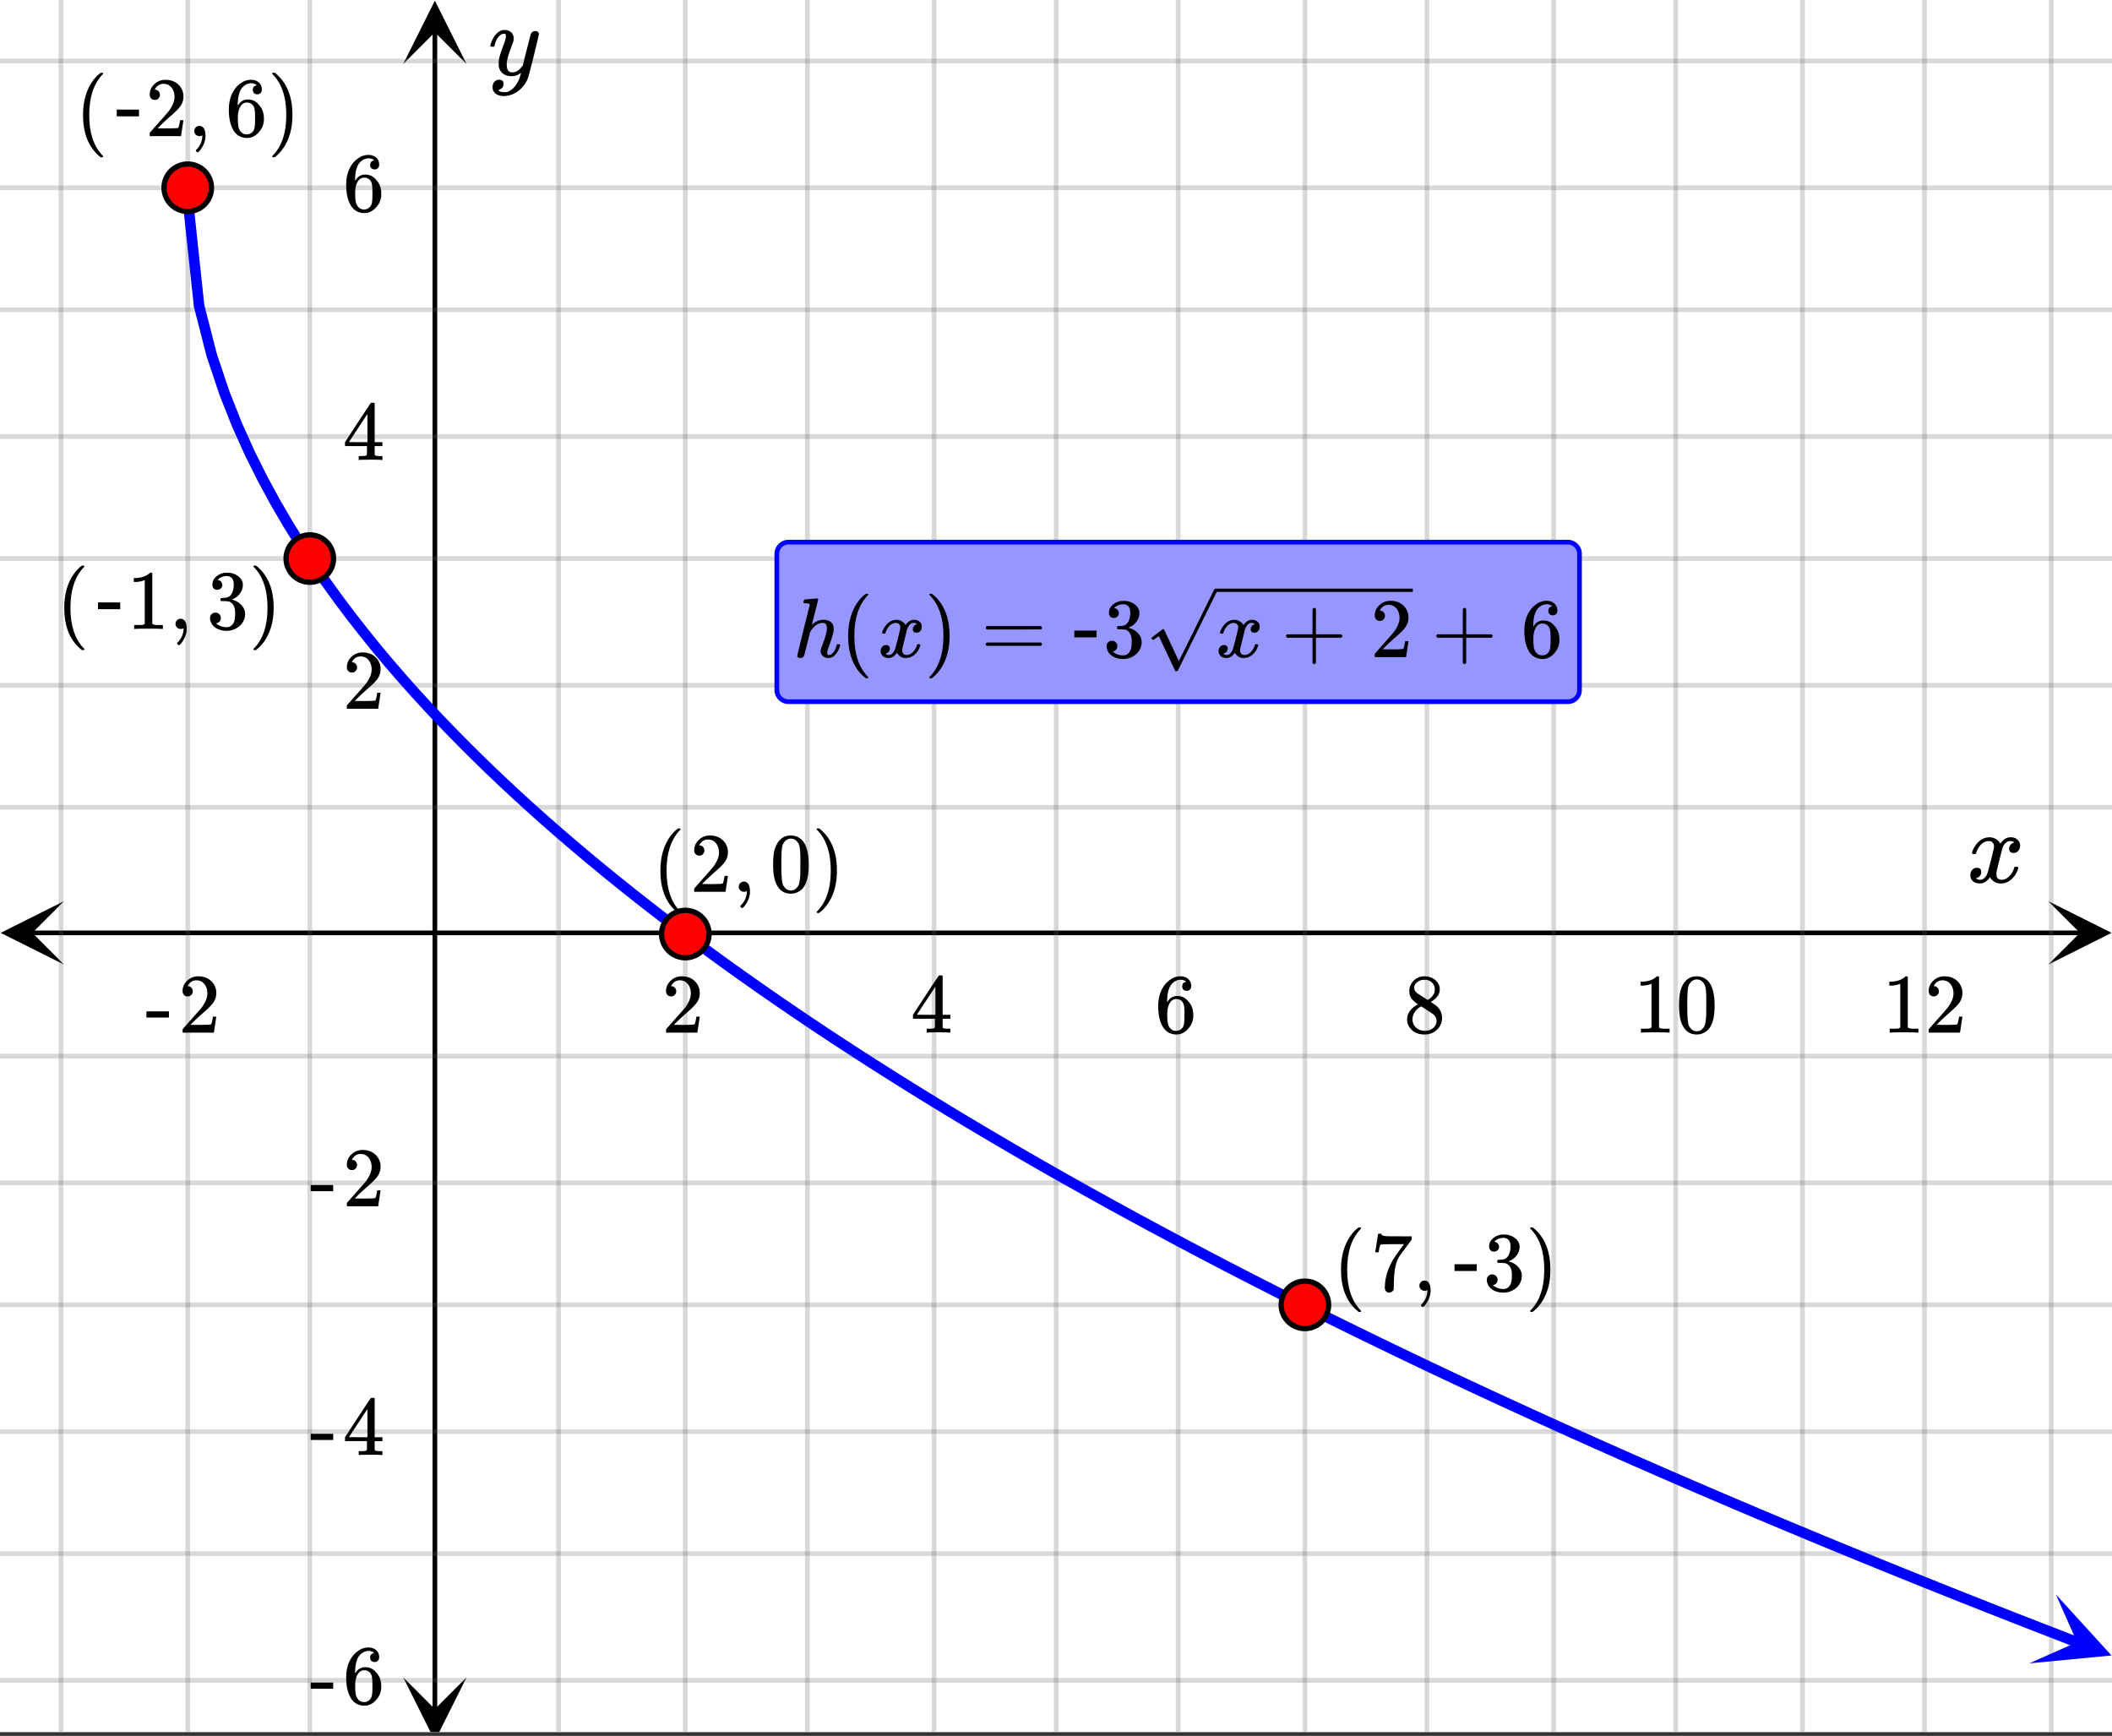 <svg xmlns="http://www.w3.org/2000/svg" xmlns:xlink="http://www.w3.org/1999/xlink" width="449.28" height="369.28" viewBox="0 0 336.96 276.96"><rect x="0" y="0" width="336.96" height="276.96" fill="#333333" stroke="none"/><defs><symbol overflow="visible" id="j"><path d="M.953-4.531c-.074-.063-.11-.125-.11-.188.04-.289.212-.664.516-1.125.508-.77 1.149-1.21 1.922-1.328.145-.02.258-.031.344-.031.375 0 .723.101 1.047.297.32.187.55.43.687.718a3.71 3.71 0 0 0 .266-.343c.406-.446.867-.672 1.39-.672.446 0 .805.133 1.079.39.281.25.422.56.422.922 0 .336-.102.618-.297.844a.916.916 0 0 1-.75.344c-.211 0-.383-.055-.516-.172a.636.636 0 0 1-.187-.469c0-.5.27-.843.812-1.031a.921.921 0 0 0-.172-.125c-.105-.063-.261-.094-.468-.094-.149 0-.25.012-.313.032-.418.18-.727.539-.922 1.078-.031.093-.187.703-.469 1.828-.28 1.125-.433 1.758-.453 1.89a2.74 2.74 0 0 0-.047.5c0 .262.07.47.22.625.155.149.359.22.609.22.457 0 .867-.192 1.234-.579.375-.383.625-.813.75-1.281.039-.114.078-.176.11-.188.03-.02.113-.031.25-.031.206 0 .312.047.312.14 0 .012-.012.07-.031.172-.188.68-.57 1.266-1.141 1.766-.512.399-1.047.594-1.61.594-.761 0-1.34-.336-1.734-1.016-.312.492-.715.813-1.203.969-.105.02-.246.031-.422.031C1.441.156.992-.062.734-.5a1.316 1.316 0 0 1-.156-.656c0-.32.094-.598.281-.828a.95.95 0 0 1 .75-.344c.47 0 .704.23.704.687 0 .399-.188.688-.563.875l-.094.047-.078.031a.123.123 0 0 1-.047.016l-.047.016c0 .031.082.086.25.156.125.055.266.078.422.078.383 0 .723-.242 1.016-.734.113-.196.32-.907.625-2.125.07-.25.144-.524.219-.828.07-.301.125-.536.156-.704.039-.164.066-.265.078-.296.063-.29.094-.5.094-.625 0-.27-.074-.477-.219-.625-.137-.157-.328-.235-.578-.235-.492 0-.918.188-1.281.563a3.171 3.171 0 0 0-.75 1.297c-.024.105-.047.168-.079.187-.023.012-.109.016-.265.016zm0 0"/></symbol><symbol overflow="visible" id="r"><path d="M7.531-7.031c.157 0 .285.043.39.125a.41.41 0 0 1 .173.343c0 .137-.266 1.278-.797 3.422-.531 2.137-.84 3.305-.922 3.516a4.073 4.073 0 0 1-.844 1.469 4.38 4.38 0 0 1-1.343 1.078c-.586.281-1.133.422-1.641.422-.824 0-1.387-.262-1.688-.781-.105-.157-.156-.376-.156-.657 0-.367.102-.652.313-.86.226-.21.468-.312.718-.312.477 0 .72.227.72.688 0 .394-.196.687-.579.875-.023.008-.047.02-.078.031-.031.02-.059.035-.078.047-.024.008-.043.016-.063.016l-.047.03c.032.063.145.13.344.204.176.063.352.094.531.094h.125c.188 0 .329-.012.422-.031.414-.118.805-.391 1.172-.829.375-.437.66-.96.86-1.562.113-.363.171-.578.171-.64 0-.009-.011-.005-.03.015a.546.546 0 0 0-.095.062c-.406.29-.855.438-1.343.438-.555 0-1.012-.133-1.375-.39-.356-.259-.586-.634-.688-1.126a4.332 4.332 0 0 1-.016-.5c0-.258.008-.46.032-.61.07-.456.32-1.253.75-2.39.238-.644.36-1.093.36-1.343A.756.756 0 0 0 2.78-6.5c-.031-.063-.094-.094-.187-.094h-.078c-.25 0-.493.117-.72.344-.355.355-.62.875-.796 1.563 0 .011-.008.03-.016.062a.22.22 0 0 1-.03.063l-.032.015C.91-4.535.89-4.53.859-4.53H.437c-.062-.063-.093-.11-.093-.14 0-.04.015-.118.047-.235.226-.758.57-1.352 1.03-1.782.364-.343.75-.515 1.157-.515.457 0 .82.125 1.094.375.27.25.406.594.406 1.031-.023.211-.039.324-.047.344 0 .074-.086.308-.25.703-.449 1.21-.715 2.094-.797 2.656a3.234 3.234 0 0 0-.015.375c0 .418.062.735.187.953.133.22.375.329.719.329.25 0 .484-.063.703-.188.227-.133.399-.266.516-.39.113-.126.258-.298.437-.516 0-.008.024-.117.078-.328.051-.22.13-.536.235-.954.101-.425.207-.832.312-1.218.407-1.625.63-2.477.672-2.563a.735.735 0 0 1 .703-.437zm0 0"/></symbol><symbol overflow="visible" id="k"><path d="M1.484-5.781c-.25 0-.449-.078-.593-.235a.872.872 0 0 1-.22-.609c0-.645.243-1.195.735-1.656a2.46 2.46 0 0 1 1.766-.703c.77 0 1.41.21 1.922.625.508.418.82.964.937 1.64.008.168.016.32.016.453 0 .524-.156 1.012-.469 1.47-.25.374-.758.89-1.516 1.546-.324.281-.777.695-1.359 1.234l-.781.766 1.016.016c1.414 0 2.164-.024 2.25-.079.039-.007.085-.101.14-.28.031-.095.094-.4.188-.923v-.03h.53v.03l-.374 2.47V0h-5v-.25c0-.188.008-.29.031-.313.008-.007.383-.437 1.125-1.28.977-1.095 1.61-1.813 1.89-2.157.602-.82.907-1.57.907-2.25 0-.594-.156-1.086-.469-1.484-.312-.407-.746-.61-1.297-.61-.523 0-.945.235-1.265.703-.024.032-.047.079-.078.141a.274.274 0 0 0-.047.078c0 .012.02.016.062.016a.68.68 0 0 1 .547.25.801.801 0 0 1 .219.562c0 .23-.078.422-.235.578a.76.76 0 0 1-.578.235zm0 0"/></symbol><symbol overflow="visible" id="l"><path d="M6.234 0c-.125-.031-.71-.047-1.75-.047-1.074 0-1.671.016-1.796.047h-.126v-.625h.422c.383-.008.618-.031.704-.063a.286.286 0 0 0 .171-.14c.008-.008.016-.25.016-.719v-.672h-3.5v-.625l2.031-3.11A431.58 431.58 0 0 1 4.5-9.108c.02-.008.113-.016.281-.016h.25l.078.078v6.203h1.235v.625H5.109V-.89a.25.25 0 0 0 .079.157c.07.062.328.101.765.109h.39V0zm-2.28-2.844v-4.5L1-2.859l1.469.015zm0 0"/></symbol><symbol overflow="visible" id="m"><path d="M5.031-8.11c-.199-.195-.48-.304-.843-.328-.625 0-1.153.274-1.579.813-.418.586-.625 1.492-.625 2.719L2-4.86l.11-.172c.363-.54.859-.813 1.484-.813.414 0 .781.09 1.094.266a2.6 2.6 0 0 1 .64.547c.219.242.395.492.531.75.196.449.297.933.297 1.453v.234c0 .211-.027.403-.078.578-.105.532-.383 1.032-.828 1.5-.387.407-.82.66-1.297.766a2.688 2.688 0 0 1-.547.047c-.168 0-.32-.016-.453-.047-.668-.125-1.2-.484-1.594-1.078C.83-1.66.563-2.79.563-4.218c0-.97.171-1.817.515-2.548.344-.726.82-1.296 1.438-1.703a2.62 2.62 0 0 1 1.562-.515c.531 0 .953.14 1.266.421.32.282.484.665.484 1.141 0 .23-.07.414-.203.547-.125.137-.297.203-.516.203-.218 0-.398-.062-.53-.187-.126-.125-.188-.301-.188-.532 0-.406.21-.644.64-.718zm-.593 3.235a1.18 1.18 0 0 0-.97-.484c-.335 0-.605.105-.812.312C2.22-4.597 2-3.883 2-2.907c0 .794.05 1.345.156 1.657.094.273.242.5.453.688.22.187.477.28.782.28.457 0 .804-.171 1.046-.515.133-.187.22-.41.25-.672.04-.258.063-.64.063-1.14v-.422c0-.508-.023-.895-.063-1.156a1.566 1.566 0 0 0-.25-.688zm0 0"/></symbol><symbol overflow="visible" id="n"><path d="M2.313-4.516c-.438-.289-.778-.593-1.016-.906-.242-.312-.36-.723-.36-1.234 0-.383.07-.707.22-.969.195-.406.488-.734.874-.984.383-.25.82-.375 1.313-.375.613 0 1.144.164 1.594.484.445.324.722.734.828 1.234.007.055.015.164.015.329 0 .199-.008.328-.015.39-.137.594-.547 1.11-1.235 1.547l-.156.11c.5.343.758.523.781.53.664.544 1 1.215 1 2.016 0 .73-.265 1.356-.797 1.875-.53.508-1.199.766-2 .766C2.254.297 1.441-.11.922-.922c-.23-.32-.344-.71-.344-1.172 0-.976.578-1.785 1.735-2.422zM5-6.922c0-.383-.125-.71-.375-.984a1.69 1.69 0 0 0-.922-.516h-.437c-.48 0-.883.164-1.204.485-.23.21-.343.453-.343.734 0 .387.164.695.5.922.039.043.328.23.86.562l.78.516c.008-.008.067-.047.172-.11a2.95 2.95 0 0 0 .25-.187C4.758-5.883 5-6.36 5-6.922zM1.437-2.109c0 .523.192.96.579 1.312a2.01 2.01 0 0 0 1.359.516c.363 0 .695-.07 1-.219.3-.156.531-.36.688-.61.144-.226.218-.472.218-.734 0-.383-.156-.726-.468-1.031-.075-.07-.45-.328-1.125-.766l-.407-.265C3.133-4 3.02-4.07 2.937-4.125l-.109-.063-.156.079c-.563.367-.938.812-1.125 1.343-.074.243-.11.461-.11.657zm0 0"/></symbol><symbol overflow="visible" id="o"><path d="M5.61 0c-.157-.031-.872-.047-2.141-.047C2.207-.047 1.5-.03 1.344 0h-.157v-.625h.344c.52 0 .86-.008 1.016-.031.07-.008.18-.067.328-.172v-6.969c-.023 0-.059.016-.11.047a4.134 4.134 0 0 1-1.39.25h-.25v-.625h.25c.758-.02 1.39-.188 1.89-.5a2.46 2.46 0 0 0 .422-.313c.008-.03.063-.046.157-.046a.36.36 0 0 1 .234.078v8.078c.133.137.43.203.89.203h.798V0zm0 0"/></symbol><symbol overflow="visible" id="p"><path d="M1.297-7.89c.5-.727 1.187-1.094 2.062-1.094.657 0 1.227.226 1.72.671.25.243.456.547.624.922.332.75.5 1.778.5 3.079 0 1.398-.195 2.46-.578 3.187-.25.523-.621.902-1.11 1.14a2.534 2.534 0 0 1-1.14.282c-1.031 0-1.79-.473-2.266-1.422-.386-.727-.578-1.79-.578-3.188 0-.832.051-1.519.156-2.062a4.48 4.48 0 0 1 .61-1.516zm3.031-.157a1.24 1.24 0 0 0-.953-.437c-.375 0-.7.148-.969.437-.199.211-.336.465-.406.766-.074.293-.121.797-.14 1.515 0 .063-.008.246-.016.547v.735c0 .855.008 1.453.031 1.796.031.637.082 1.09.156 1.36.07.273.207.508.406.703.25.273.563.406.938.406.363 0 .664-.133.906-.406.196-.195.332-.43.407-.703.07-.27.128-.723.171-1.36.008-.343.016-.94.016-1.796v-.735-.547c-.023-.718-.07-1.222-.14-1.515-.075-.301-.212-.555-.407-.766zm0 0"/></symbol><symbol overflow="visible" id="q"><path d="M.14-2.406v-.985h3.594v.985zm0 0"/></symbol><symbol overflow="visible" id="t"><path d="M4.484 3.25c0 .082-.078.125-.234.125h-.172l-.39-.328C2.07 1.578 1.265-.563 1.265-3.375c0-1.094.129-2.094.39-3C2.07-7.789 2.75-8.93 3.688-9.797c.07-.05.144-.11.218-.172.082-.07.14-.117.172-.14h.172c.102 0 .164.015.188.046.03.024.046.047.046.079 0 .03-.046.093-.14.187C2.945-8.317 2.25-6.172 2.25-3.359c0 2.804.695 4.937 2.094 6.406.093.101.14.172.14.203zm0 0"/></symbol><symbol overflow="visible" id="v"><path d="M.813-10.094l.046-.015h.297l.375.312C3.156-8.317 3.97-6.176 3.97-3.375c0 1.105-.133 2.105-.39 3C3.16 1.039 2.476 2.18 1.53 3.047c-.062.05-.136.11-.218.172-.075.07-.125.125-.157.156H1a.547.547 0 0 1-.219-.031c-.031-.024-.047-.07-.047-.14.008 0 .063-.06.157-.173C2.285 1.582 2.984-.55 2.984-3.375c0-2.82-.699-4.957-2.093-6.406-.094-.102-.149-.16-.157-.172 0-.07.024-.117.079-.14zm0 0"/></symbol><symbol overflow="visible" id="w"><path d="M.75-4.672c0-.125.063-.219.188-.281H9.53c.133.062.203.156.203.281 0 .094-.062.18-.187.25l-4.281.016H.969C.82-4.457.75-4.546.75-4.672zm0 2.61c0-.133.07-.223.219-.266h8.578a.249.249 0 0 0 .062.047l.063.047c.02.011.035.039.047.078.008.031.015.062.015.094 0 .117-.07.203-.203.265H.937C.813-1.859.75-1.945.75-2.063zm0 0"/></symbol><symbol overflow="visible" id="y"><path d="M1.719-6.25c-.25 0-.446-.07-.578-.219a.863.863 0 0 1-.204-.593c0-.508.196-.938.594-1.282a2.566 2.566 0 0 1 1.407-.625h.203c.312 0 .507.008.593.016.301.043.602.137.907.281.593.305.968.727 1.125 1.266.02.093.03.218.03.375 0 .523-.167.996-.5 1.422-.323.418-.73.714-1.218.89-.055.024-.055.04 0 .047.008 0 .05.012.125.031.55.157 1.016.446 1.39.86.376.418.563.89.563 1.422 0 .367-.086.718-.25 1.062-.218.461-.574.84-1.062 1.14-.492.302-1.04.454-1.64.454-.595 0-1.122-.125-1.579-.375-.46-.25-.766-.586-.922-1.016a1.45 1.45 0 0 1-.14-.656c0-.25.082-.453.25-.61a.831.831 0 0 1 .609-.25c.25 0 .453.087.61.25.163.169.25.372.25.61 0 .21-.063.39-.188.547a.768.768 0 0 1-.469.281l-.094.031c.489.407 1.047.61 1.672.61.5 0 .875-.239 1.125-.719.156-.29.234-.742.234-1.36v-.265c0-.852-.292-1.426-.875-1.719-.124-.05-.398-.082-.812-.093l-.563-.016-.046-.031c-.024-.02-.032-.086-.032-.204 0-.113.008-.18.032-.203.03-.03.054-.046.078-.046.25 0 .508-.02.781-.063.395-.05.695-.27.906-.656.207-.395.313-.867.313-1.422 0-.582-.157-.973-.469-1.172a1.131 1.131 0 0 0-.64-.188c-.45 0-.844.122-1.188.36l-.125.094a.671.671 0 0 0-.094.109l-.047.047a.88.88 0 0 0 .094.031c.176.024.328.11.453.266.125.148.188.32.188.515a.715.715 0 0 1-.235.547.76.76 0 0 1-.562.219zm0 0"/></symbol><symbol overflow="visible" id="z"><path d="M.938-3.094C.813-3.164.75-3.258.75-3.375c0-.113.063-.203.188-.266h4.03v-2.015l.016-2.032c.094-.113.18-.171.266-.171.113 0 .203.07.266.203v4.015H9.53c.133.075.203.168.203.282 0 .105-.07.195-.203.265H5.516V.922c-.063.125-.157.187-.282.187-.117 0-.203-.062-.265-.187v-4.016zm0 0"/></symbol><symbol overflow="visible" id="B"><path d="M1.281-.234a.767.767 0 0 1-.234-.563c0-.226.07-.422.219-.578a.768.768 0 0 1 .578-.25c.343 0 .593.148.75.438.156.28.234.64.234 1.078a8.8 8.8 0 0 1-.015.468 4.012 4.012 0 0 1-.985 2.063c-.137.125-.219.187-.25.187s-.09-.043-.172-.125c-.086-.074-.125-.132-.125-.171 0-.043.047-.11.14-.204.552-.562.852-1.25.907-2.062v-.172c-.012 0-.039.016-.078.047A.829.829 0 0 1 1.89 0a.85.85 0 0 1-.609-.234zm0 0"/></symbol><symbol overflow="visible" id="C"><path d="M.734-6.172C.742-6.192.82-6.68.97-7.64l.219-1.453c0-.008.085-.015.265-.015h.266v.046c0 .094.066.172.203.235.133.062.367.105.703.125.344.012 1.102.015 2.281.015h1.64v.532l-.921 1.25c-.137.187-.293.398-.469.625l-.39.531a7.378 7.378 0 0 0-.157.234c-.468.73-.746 1.704-.828 2.922-.043.375-.07.883-.078 1.516 0 .125-.008.258-.015.39v.438a.62.62 0 0 1-.266.375.674.674 0 0 1-.438.172.692.692 0 0 1-.53-.219c-.126-.144-.188-.351-.188-.625 0-.125.015-.379.046-.765.133-1.208.555-2.426 1.266-3.657.176-.281.55-.82 1.125-1.625l.625-.843h-1.25c-1.574 0-2.398.027-2.469.078-.043.023-.093.12-.156.296a3.92 3.92 0 0 0-.125.625c-.023.157-.039.247-.047.266v.031H.734zm0 0"/></symbol><symbol overflow="visible" id="s"><path d="M5.578.14c-.344 0-.633-.105-.86-.312A1.088 1.088 0 0 1 4.376-1c0-.145.047-.344.14-.594.426-1.082.696-1.93.813-2.547.02-.132.031-.304.031-.515 0-.532-.218-.797-.656-.797-.156 0-.273.012-.344.031-.605.125-1.136.559-1.593 1.297l-.094.172-.453 1.828c-.293 1.168-.461 1.805-.5 1.906a.628.628 0 0 1-.594.36.615.615 0 0 1-.328-.094C.69-.016.64-.098.64-.203c0-.113.66-2.817 1.984-8.11 0-.101-.027-.171-.078-.203-.094-.039-.274-.066-.531-.078h-.297a.936.936 0 0 1-.094-.094c0-.019.016-.109.047-.265.039-.164.098-.25.172-.25.008 0 .336-.024.984-.078l.969-.078c.113 0 .172.043.172.125 0 .093-.164.773-.485 2.03a120.218 120.218 0 0 0-.515 2.032c0 .024.031 0 .094-.062.53-.477 1.113-.72 1.75-.72.5 0 .894.122 1.187.36.3.242.453.594.453 1.063 0 .21-.016.383-.047.515-.086.461-.336 1.258-.75 2.391-.156.438-.234.758-.234.953a.61.61 0 0 0 .062.266c.04.043.11.062.204.062.25 0 .484-.133.703-.406.226-.281.406-.648.53-1.11.02-.1.04-.16.063-.171.032-.02.11-.031.235-.031.164.03.254.07.265.109 0 .012-.015.078-.046.203-.149.531-.375.969-.688 1.313-.313.386-.703.578-1.172.578zm0 0"/></symbol><symbol overflow="visible" id="u"><path d="M.781-3.75C.727-3.8.703-3.848.703-3.89c.031-.25.172-.563.422-.938.414-.633.941-1.004 1.578-1.11.133-.007.235-.015.297-.015.313 0 .598.086.86.25.269.156.46.355.578.594.113-.157.187-.25.218-.282.332-.375.711-.562 1.14-.562.364 0 .661.105.891.312.227.211.344.465.344.766 0 .281-.078.516-.234.703a.776.776 0 0 1-.625.281.64.64 0 0 1-.422-.14.521.521 0 0 1-.156-.39c0-.415.222-.696.672-.845a.58.58 0 0 0-.141-.093.705.705 0 0 0-.39-.094.91.91 0 0 0-.266.031c-.336.149-.586.445-.75.89-.032.075-.164.579-.39 1.516-.231.93-.356 1.45-.376 1.563a1.827 1.827 0 0 0-.047.406c0 .211.063.383.188.516.125.125.289.187.5.187.383 0 .726-.16 1.031-.484.3-.32.508-.676.625-1.063.02-.082.04-.129.063-.14.03-.02.109-.031.234-.031.164 0 .25.039.25.109 0 .012-.012.058-.031.14-.149.563-.461 1.055-.938 1.47-.43.323-.875.484-1.344.484-.625 0-1.101-.282-1.421-.844-.262.406-.594.68-1 .812-.086.02-.2.032-.344.032-.524 0-.89-.188-1.11-.563a.953.953 0 0 1-.14-.531c0-.27.078-.5.234-.688a.798.798 0 0 1 .625-.28c.395 0 .594.187.594.562 0 .336-.164.574-.484.718a.359.359 0 0 1-.063.047l-.078.031c-.012.012-.024.016-.031.016h-.032c0 .031.063.074.188.125a.817.817 0 0 0 .36.078c.32 0 .597-.203.827-.61.102-.163.282-.75.532-1.75.05-.206.109-.437.171-.687.063-.257.11-.457.141-.593.031-.133.05-.211.063-.235a2.86 2.86 0 0 0 .078-.531.678.678 0 0 0-.188-.5.613.613 0 0 0-.484-.203c-.406 0-.762.156-1.063.469a2.562 2.562 0 0 0-.609 1.078c-.012.074-.031.12-.063.14a.752.752 0 0 1-.218.016zm0 0"/></symbol><symbol overflow="visible" id="x"><path d="M.656-4.234h3.547v1.078H.656zm0 0"/></symbol><clipPath id="a"><path d="M0 0h336.96v276.34H0zm0 0"/></clipPath><clipPath id="b"><path d="M.102 143.785H11V154H.102zm0 0"/></clipPath><clipPath id="c"><path d="M326.79 143.785h10.17V154h-10.17zm0 0"/></clipPath><clipPath id="d"><path d="M9 0h319v276.34H9zm0 0"/></clipPath><clipPath id="e"><path d="M64.328 267H75v9.34H64.328zm0 0"/></clipPath><clipPath id="f"><path d="M64.328 0H75v10.21H64.328zm0 0"/></clipPath><clipPath id="g"><path d="M0 9h336.96v260H0zm0 0"/></clipPath><clipPath id="h"><path d="M323 254h13.96v12H323zm0 0"/></clipPath><clipPath id="i"><path d="M328 254.387l24.762 9.547-9.547 24.761-24.762-9.547zm0 0"/></clipPath><clipPath id="A"><path d="M183 93h42.414v14.09H183zm0 0"/></clipPath></defs><g clip-path="url(#a)" fill="#fff"><path d="M0 0h336.96v276.96H0z"/><path d="M0 0h336.96v276.96H0z"/></g><path d="M5.055 148.84h326.89" fill="none" stroke="#000" stroke-width=".749"/><g clip-path="url(#b)"><path d="M10.21 143.785L.103 148.84l10.109 5.058-5.055-5.058zm0 0"/></g><g clip-path="url(#c)"><path d="M326.79 143.785l10.108 5.055-10.109 5.058 5.055-5.058zm0 0"/></g><g clip-path="url(#d)"><path d="M89.117 0v277.836M109.336 0v277.836M128.809 0v277.836M149.027 0v277.836M168.5 0v277.836M187.973 0v277.836M208.19 0v277.836M227.664 0v277.836M247.883 0v277.836M267.352 0v277.836M287.574 0v277.836M307.043 0v277.836M327.266 0v277.836M49.426 0v277.836M29.957 0v277.836M9.734 0v277.836" fill="none" stroke-linecap="round" stroke-linejoin="round" stroke="#666" stroke-opacity=".251" stroke-width=".749"/></g><path d="M69.383 272.781V5.055" fill="none" stroke="#000" stroke-width=".749"/><g clip-path="url(#e)"><path d="M64.328 267.625l5.055 10.113 5.055-10.113-5.055 5.059zm0 0"/></g><g clip-path="url(#f)"><path d="M64.328 10.21L69.383.103l5.055 10.109-5.055-5.055zm0 0"/></g><g clip-path="url(#g)"><path d="M0 128.809h337M0 109.336h337M0 89.117h337M0 69.648h337M0 49.426h337M0 29.957h337M0 9.734h337M0 168.5h337M0 188.719h337M0 208.19h337M0 228.411h337M0 247.882h337M0 268.102h337" fill="none" stroke-linecap="round" stroke-linejoin="round" stroke="#666" stroke-opacity=".251" stroke-width=".749"/></g><path d="M29.734 29.77l2.028 19.027 2.023 7.883 2.028 6.047 2.023 5.101 2.023 4.492 2.028 4.063 2.023 3.734 2.028 3.477 2.023 3.261 2.027 3.09 2.024 2.938 2.027 2.805 2.024 2.69 2.027 2.59 2.023 2.5 2.024 2.419 2.027 2.343 2.024 2.274 2.027 2.21 2.023 2.157 2.028 2.102 2.023 2.05 2.027 2.008 2.024 1.961 2.027 1.922 2.024 1.887 2.023 1.847 2.027 1.817 2.024 1.781 2.027 1.75 2.024 1.723 2.027 1.695 2.023 1.672 2.028 1.644 2.023 1.618 2.024 1.597 2.027 1.575 2.023 1.554 2.028 1.535 2.023 1.512 2.028 1.496 2.023 1.477 2.027 1.46 2.024 1.442 2.027 1.426 2.024 1.41 2.023 1.395 2.027 1.382 2.024 1.368 2.027 1.351 2.024 1.34 2.027 1.324 2.023 1.313 2.028 1.3 2.023 1.29 2.027 1.277 2.024 1.266 2.023 1.253 2.028 1.247 2.023 1.234 2.027 1.223 2.024 1.21 2.027 1.204 2.024 1.195 2.027 1.184 2.023 1.175 2.024 1.168 2.027 1.16 2.024 1.149 2.027 1.14 2.023 1.133 2.028 1.125 2.023 1.118 2.028 1.109 2.023 1.105 2.027 1.094 2.024 1.086 2.023 1.082 2.028 1.074 2.023 1.067 2.027 1.062 2.024 1.055 2.027 1.047 2.024 1.039 2.027 1.035 2.023 1.031 2.024 1.024 2.027 1.015 2.024 1.012 2.027 1.004 2.023 1 2.028.996 2.023.988 2.028.985 2.023.98 2.027.973 2.024.969 2.023.964 2.028.957 2.023.954 2.027.949 2.024.945 2.027.941 2.024.934 2.027.93 2.023.926 2.028.921 2.023.918 2.024.914 2.027.91 2.023.907 2.028.898 2.023.899 2.027.894 2.024.887 2.027.887 2.024.883 2.023.875 2.027.875 2.024.87 2.027.868 2.024.863 2.027.86 2.023.855 2.028.851 2.023.852 2.028.844 2.023.844 2.023.84 2.028.835 2.023.832 2.028.832 2.023.825 2.027.824 2.024.82 2.027.817 2.024.816 2.027.812 2.023.809 2.024.805 2.027.8 2.024.801 2.027.797 2.023.793 2.028.793 2.023.79 2.027.784 2.024.785 2.023.782" fill="none" stroke-width="1.685" stroke-linecap="round" stroke-linejoin="round" stroke="#00f"/><g clip-path="url(#h)"><g clip-path="url(#i)"><path d="M328 254.387l8.883 9.746-13.125 1.258 7.62-3.38zm0 0" fill="#00f"/></g></g><path d="M33.738 29.957c0 .5-.097.984-.289 1.445a3.718 3.718 0 0 1-.82 1.227 3.718 3.718 0 0 1-1.227.82 3.763 3.763 0 0 1-2.895 0 3.758 3.758 0 0 1-1.226-.82 3.718 3.718 0 0 1-.82-1.227 3.763 3.763 0 0 1 0-2.895c.191-.46.465-.87.82-1.226a3.758 3.758 0 0 1 1.227-.82 3.763 3.763 0 0 1 2.894 0c.465.191.871.465 1.227.82.355.356.629.766.82 1.227.192.465.29.945.29 1.449zm0 0M53.207 89.117a3.76 3.76 0 0 1-1.105 2.676 3.76 3.76 0 0 1-2.676 1.105c-.5 0-.985-.093-1.446-.285a3.738 3.738 0 0 1-1.226-.82 3.758 3.758 0 0 1-.82-1.227 3.763 3.763 0 0 1 0-2.894c.191-.465.464-.875.82-1.227a3.678 3.678 0 0 1 1.226-.82 3.763 3.763 0 0 1 2.895 0c.46.191.871.465 1.227.82.355.352.628.762.82 1.227.191.46.285.945.285 1.445zm0 0M113.121 149.027c0 .504-.098.985-.289 1.45a3.718 3.718 0 0 1-.82 1.226 3.718 3.718 0 0 1-1.227.82 3.763 3.763 0 0 1-2.894 0 3.718 3.718 0 0 1-1.227-.82 3.718 3.718 0 0 1-.82-1.226 3.763 3.763 0 0 1 0-2.895c.191-.465.465-.871.82-1.227a3.718 3.718 0 0 1 1.227-.82 3.758 3.758 0 0 1 2.894 0c.465.192.871.465 1.227.82.355.356.629.762.82 1.227.191.465.29.945.29 1.445zm0 0M211.973 208.191c0 .5-.094.985-.29 1.446a3.785 3.785 0 0 1-.816 1.23 3.785 3.785 0 0 1-1.23.817c-.461.195-.946.289-1.446.289s-.984-.094-1.449-.29a3.81 3.81 0 0 1-1.226-.816 3.859 3.859 0 0 1-.82-1.23 3.74 3.74 0 0 1-.286-1.446c0-.5.094-.984.285-1.449.196-.46.47-.87.82-1.226a3.885 3.885 0 0 1 1.227-.82c.465-.192.95-.286 1.45-.286s.984.094 1.445.285c.465.196.875.47 1.23.82a3.81 3.81 0 0 1 1.106 2.676zm0 0" fill="red" stroke-width=".843" stroke="#000"/><use xlink:href="#j" x="313.784" y="140.791"/><use xlink:href="#k" x="105.593" y="164.756"/><use xlink:href="#l" x="145.284" y="164.756"/><use xlink:href="#m" x="184.227" y="164.756"/><use xlink:href="#n" x="223.918" y="164.756"/><use xlink:href="#o" x="260.613" y="164.756"/><use xlink:href="#p" x="267.353" y="164.756"/><use xlink:href="#o" x="300.304" y="164.756"/><use xlink:href="#k" x="307.044" y="164.756"/><use xlink:href="#q" x="23.216" y="164.756"/><use xlink:href="#k" x="28.458" y="164.756"/><use xlink:href="#r" x="77.884" y="11.982"/><use xlink:href="#k" x="54.669" y="113.082"/><use xlink:href="#l" x="54.669" y="73.391"/><use xlink:href="#m" x="54.669" y="33.7"/><use xlink:href="#q" x="49.427" y="192.464"/><use xlink:href="#k" x="54.669" y="192.464"/><use xlink:href="#q" x="49.427" y="232.156"/><use xlink:href="#l" x="54.669" y="232.156"/><use xlink:href="#q" x="49.427" y="271.847"/><use xlink:href="#m" x="54.669" y="271.847"/><path d="M123.941 110.086V88.367c0-.246.047-.484.141-.715.098-.23.23-.433.406-.605.176-.176.38-.313.61-.406.23-.098.468-.145.715-.145h124.316c.25 0 .488.047.715.145.23.093.433.23.61.406a1.835 1.835 0 0 1 .546 1.32v21.719c0 .25-.047.488-.14.719a1.92 1.92 0 0 1-.407.605 1.851 1.851 0 0 1-1.324.547H125.813a1.88 1.88 0 0 1-1.325-.547 1.92 1.92 0 0 1-.406-.605 1.885 1.885 0 0 1-.14-.719zm0 0" fill="#9696ff" stroke="#00f" stroke-width=".749"/><use xlink:href="#s" x="126.562" y="104.844"/><use xlink:href="#t" x="134.051" y="104.844"/><use xlink:href="#u" x="140.042" y="104.844"/><use xlink:href="#v" x="147.531" y="104.844"/><use xlink:href="#w" x="156.518" y="104.844"/><use xlink:href="#x" x="170.747" y="104.844"/><use xlink:href="#y" x="175.989" y="104.844"/><use xlink:href="#z" x="228.411" y="104.844"/><use xlink:href="#u" x="193.951" y="104.844"/><use xlink:href="#z" x="204.435" y="104.844"/><use xlink:href="#k" x="218.664" y="104.844"/><g clip-path="url(#A)"><path d="M184.008 102.11c-.035 0-.094-.036-.18-.106-.078-.067-.129-.129-.129-.184 0-.027.004-.043.012-.05.02-.036.324-.274.91-.711.598-.442.887-.664.899-.672.015-.02.039-.028.066-.028.062 0 .117.043.16.133.047.086 2.332 4.977 2.332 4.977.012 0 .477-.934 1.402-2.805.926-1.871 1.856-3.754 2.786-5.652.93-1.899 1.406-2.867 1.433-2.91.074-.125.164-.184.27-.184h5380.066v.523H194.121l-3.035 6.157-3.168 6.402c-.035.063-.121.09-.258.09-.078 0-.133-.012-.16-.04-.027-.027-2.613-5.558-2.613-5.558l-.88.617zm9.96-8.192h5391.31v.523H193.967zm0 0"/></g><use xlink:href="#m" x="242.64" y="104.844"/><use xlink:href="#t" x="11.982" y="21.718"/><use xlink:href="#x" x="17.973" y="21.718"/><use xlink:href="#k" x="23.216" y="21.718"/><use xlink:href="#B" x="29.956" y="21.718"/><use xlink:href="#m" x="35.947" y="21.718"/><use xlink:href="#v" x="42.687" y="21.718"/><use xlink:href="#t" x="8.987" y="100.351"/><use xlink:href="#x" x="14.978" y="100.351"/><use xlink:href="#o" x="20.22" y="100.351"/><use xlink:href="#B" x="26.96" y="100.351"/><use xlink:href="#y" x="32.951" y="100.351"/><use xlink:href="#v" x="39.691" y="100.351"/><use xlink:href="#t" x="104.096" y="142.289"/><use xlink:href="#k" x="110.087" y="142.289"/><use xlink:href="#B" x="116.827" y="142.289"/><use xlink:href="#p" x="122.818" y="142.289"/><use xlink:href="#v" x="129.558" y="142.289"/><use xlink:href="#t" x="212.684" y="205.944"/><use xlink:href="#C" x="218.676" y="205.944"/><use xlink:href="#B" x="225.416" y="205.944"/><use xlink:href="#x" x="231.407" y="205.944"/><g><use xlink:href="#y" x="236.649" y="205.944"/></g><g><use xlink:href="#v" x="243.389" y="205.944"/></g></svg>
